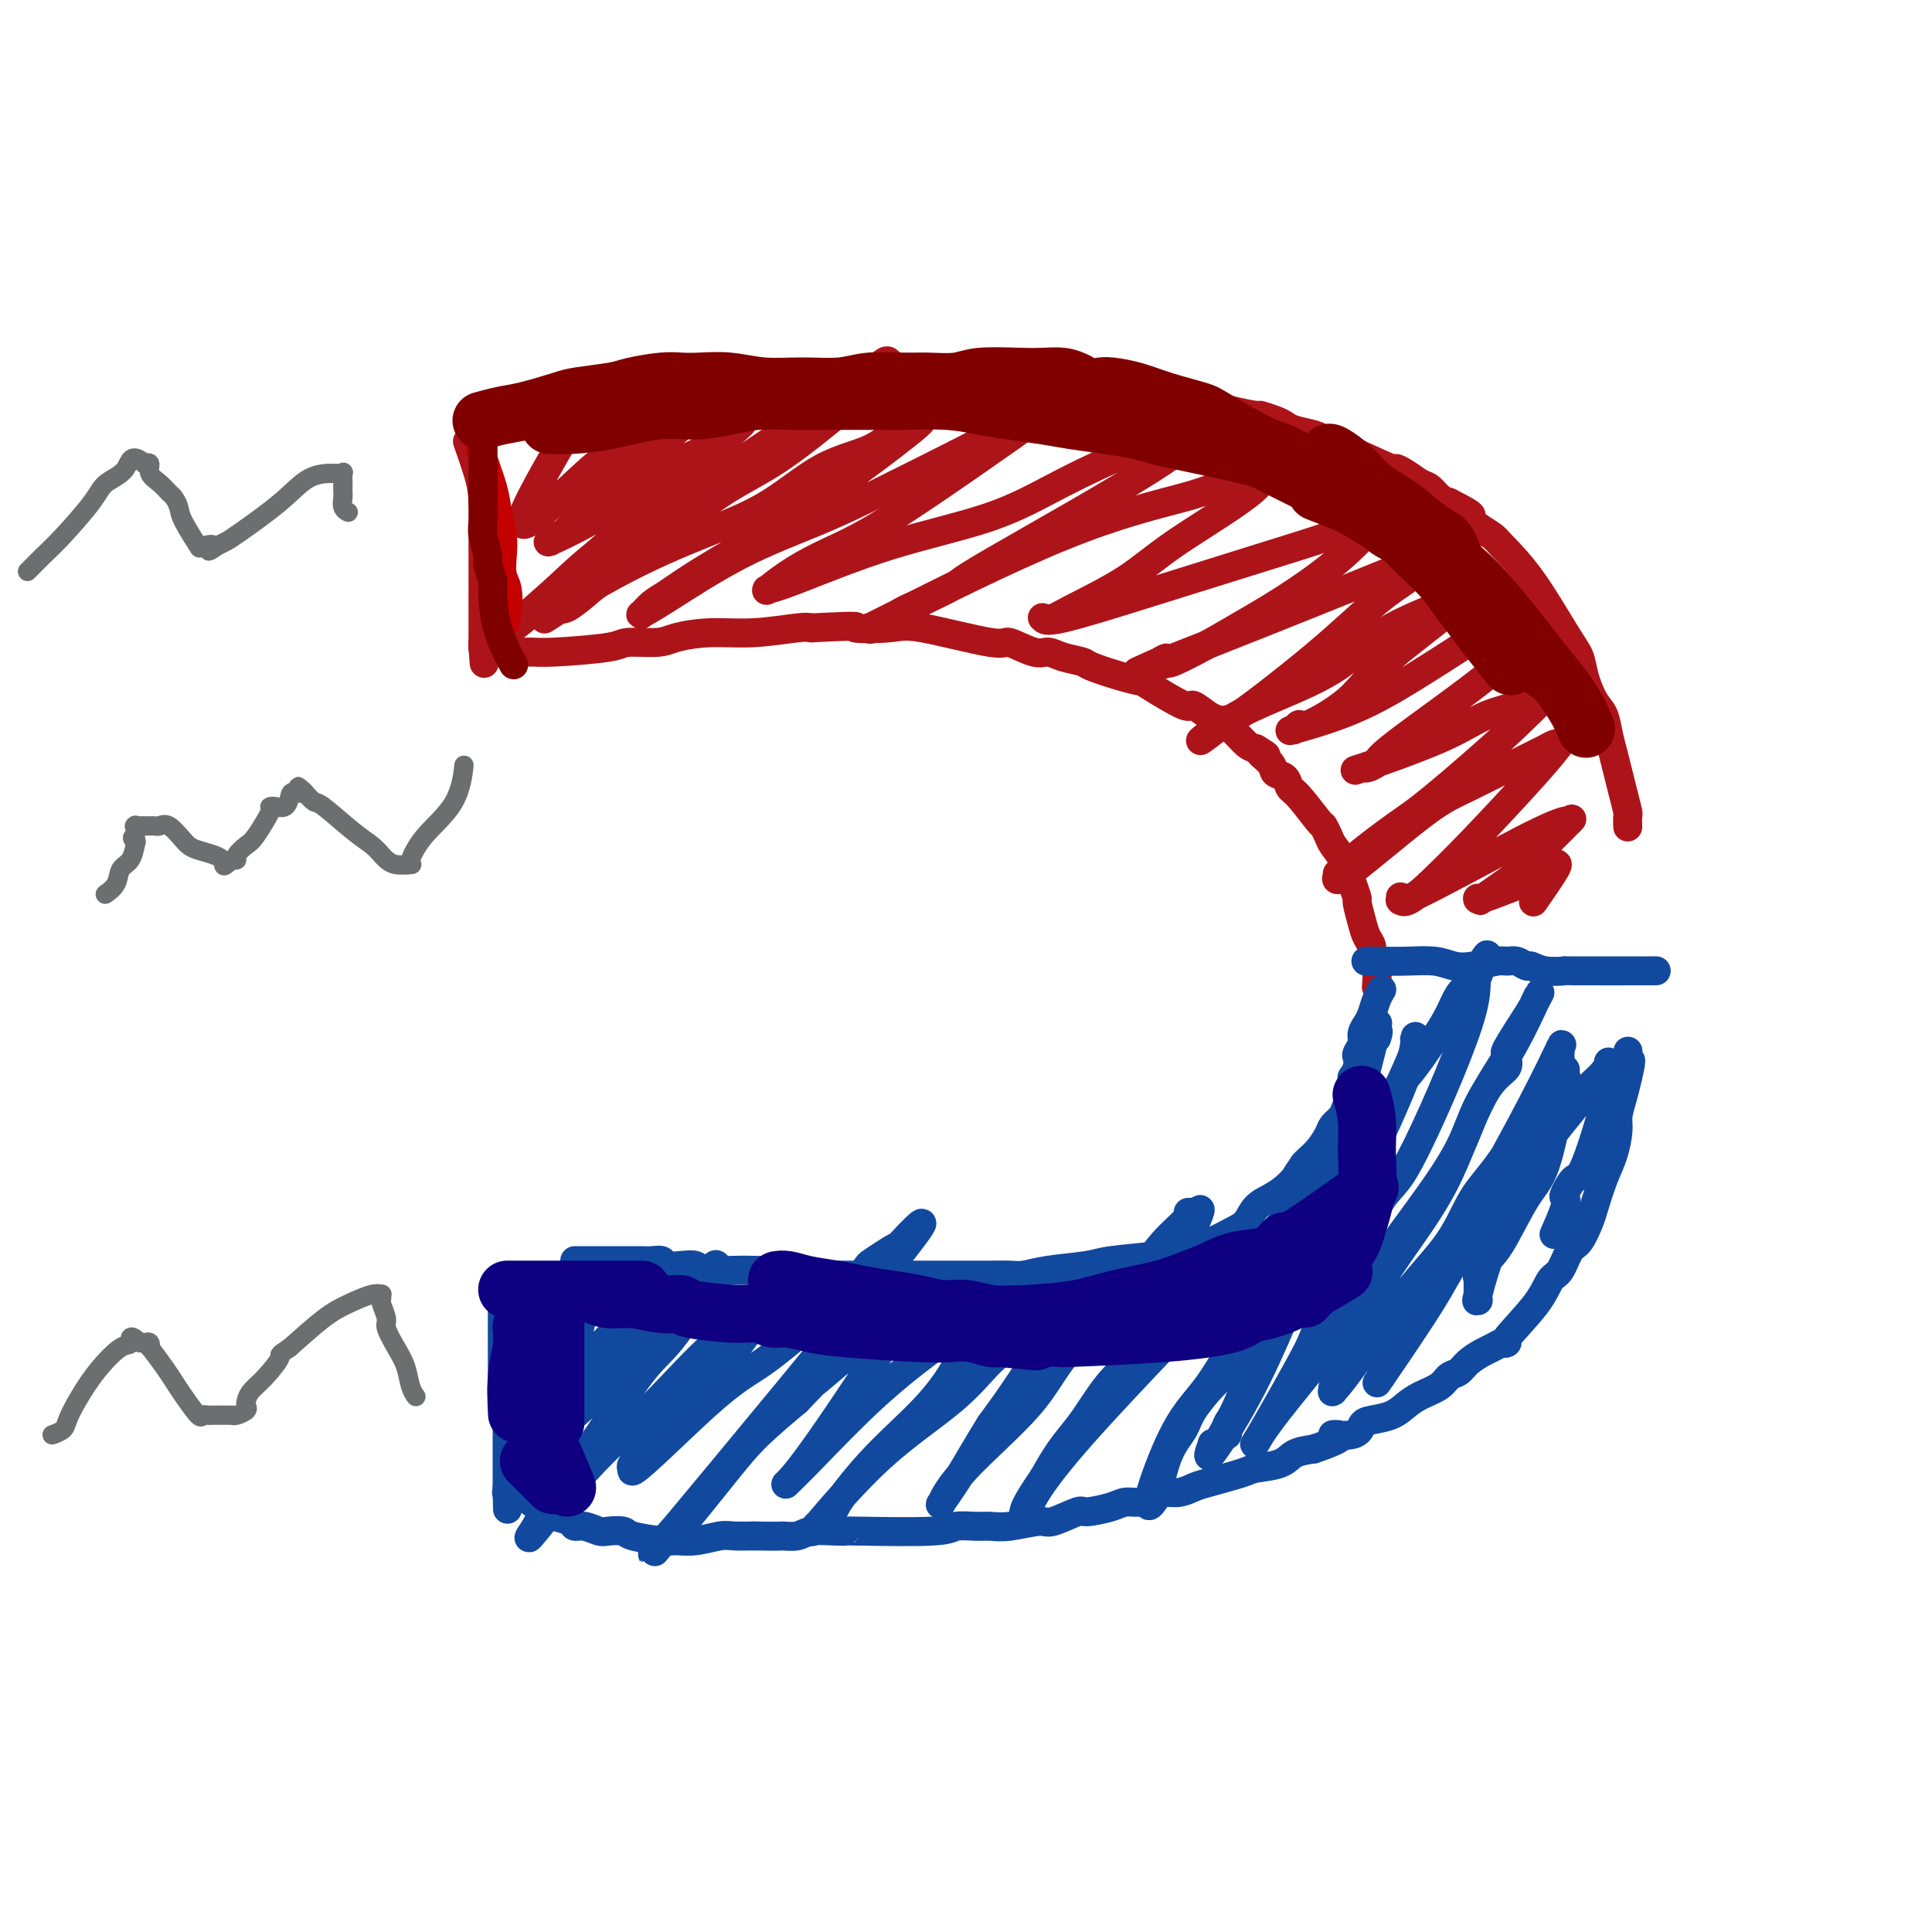 <svg viewBox='0 0 400 400' version='1.1' xmlns='http://www.w3.org/2000/svg' xmlns:xlink='http://www.w3.org/1999/xlink'><g fill='none' stroke='#AD1419' stroke-width='6' stroke-linecap='round' stroke-linejoin='round'><path d='M101,86c0.061,0.014 0.122,0.028 0,0c-0.122,-0.028 -0.427,-0.098 0,0c0.427,0.098 1.586,0.363 3,0c1.414,-0.363 3.084,-1.355 5,-2c1.916,-0.645 4.077,-0.944 6,-1c1.923,-0.056 3.608,0.130 5,0c1.392,-0.130 2.490,-0.574 4,-1c1.510,-0.426 3.430,-0.832 5,-1c1.570,-0.168 2.789,-0.098 4,0c1.211,0.098 2.415,0.223 4,0c1.585,-0.223 3.550,-0.796 5,-1c1.450,-0.204 2.385,-0.041 4,0c1.615,0.041 3.911,-0.042 6,0c2.089,0.042 3.970,0.208 5,0c1.030,-0.208 1.207,-0.792 3,-1c1.793,-0.208 5.200,-0.042 7,0c1.800,0.042 1.993,-0.041 4,0c2.007,0.041 5.828,0.207 8,0c2.172,-0.207 2.694,-0.788 4,-1c1.306,-0.212 3.397,-0.057 5,0c1.603,0.057 2.718,0.015 4,0c1.282,-0.015 2.730,-0.004 5,0c2.270,0.004 5.363,0.001 8,0c2.637,-0.001 4.819,-0.001 7,0'/><path d='M212,78c11.257,-0.375 4.399,-0.311 3,0c-1.399,0.311 2.660,0.871 5,1c2.340,0.129 2.960,-0.173 4,0c1.040,0.173 2.500,0.820 4,1c1.500,0.180 3.038,-0.106 4,0c0.962,0.106 1.346,0.606 4,1c2.654,0.394 7.577,0.684 10,1c2.423,0.316 2.345,0.658 3,1c0.655,0.342 2.041,0.683 3,1c0.959,0.317 1.489,0.610 3,1c1.511,0.390 4.002,0.878 5,1c0.998,0.122 0.501,-0.122 1,0c0.499,0.122 1.992,0.610 3,1c1.008,0.390 1.531,0.683 2,1c0.469,0.317 0.885,0.659 2,1c1.115,0.341 2.931,0.681 4,1c1.069,0.319 1.392,0.617 2,1c0.608,0.383 1.503,0.851 2,1c0.497,0.149 0.598,-0.020 3,1c2.402,1.020 7.105,3.228 9,4c1.895,0.772 0.983,0.108 1,0c0.017,-0.108 0.963,0.338 2,1c1.037,0.662 2.165,1.538 3,2c0.835,0.462 1.379,0.509 2,1c0.621,0.491 1.320,1.426 2,2c0.680,0.574 1.340,0.787 2,1'/><path d='M300,104c6.399,3.217 4.396,2.759 4,3c-0.396,0.241 0.814,1.180 2,2c1.186,0.820 2.349,1.521 3,2c0.651,0.479 0.789,0.738 2,2c1.211,1.262 3.493,3.528 6,7c2.507,3.472 5.239,8.150 7,11c1.761,2.850 2.552,3.872 3,5c0.448,1.128 0.554,2.363 1,4c0.446,1.637 1.233,3.676 2,5c0.767,1.324 1.515,1.931 2,3c0.485,1.069 0.708,2.598 1,4c0.292,1.402 0.653,2.675 1,4c0.347,1.325 0.682,2.702 1,4c0.318,1.298 0.621,2.516 1,4c0.379,1.484 0.833,3.233 1,4c0.167,0.767 0.045,0.553 0,1c-0.045,0.447 -0.013,1.556 0,2c0.013,0.444 0.006,0.222 0,0'/><path d='M97,92c-0.196,-0.556 -0.392,-1.112 0,0c0.392,1.112 1.373,3.893 2,6c0.627,2.107 0.900,3.540 1,6c0.100,2.460 0.027,5.946 0,8c-0.027,2.054 -0.007,2.677 0,3c0.007,0.323 0.002,0.346 0,1c-0.002,0.654 -0.001,1.938 0,3c0.001,1.062 0.000,1.903 0,3c-0.000,1.097 -0.000,2.449 0,4c0.000,1.551 0.000,3.302 0,4c-0.000,0.698 -0.000,0.342 0,1c0.000,0.658 0.000,2.331 0,3c-0.000,0.669 -0.000,0.335 0,0'/><path d='M100,134c0.470,6.514 0.145,1.799 0,0c-0.145,-1.799 -0.109,-0.681 1,0c1.109,0.681 3.290,0.925 5,1c1.710,0.075 2.947,-0.018 4,0c1.053,0.018 1.920,0.146 5,0c3.080,-0.146 8.372,-0.565 11,-1c2.628,-0.435 2.593,-0.886 4,-1c1.407,-0.114 4.257,0.109 6,0c1.743,-0.109 2.379,-0.551 4,-1c1.621,-0.449 4.228,-0.904 7,-1c2.772,-0.096 5.708,0.166 9,0c3.292,-0.166 6.941,-0.762 9,-1c2.059,-0.238 2.530,-0.119 3,0'/><path d='M168,130c12.189,-0.633 8.663,-0.214 9,0c0.337,0.214 4.537,0.223 7,0c2.463,-0.223 3.187,-0.677 7,0c3.813,0.677 10.714,2.486 14,3c3.286,0.514 2.958,-0.265 4,0c1.042,0.265 3.455,1.576 5,2c1.545,0.424 2.222,-0.037 3,0c0.778,0.037 1.655,0.574 3,1c1.345,0.426 3.156,0.741 4,1c0.844,0.259 0.721,0.463 2,1c1.279,0.537 3.962,1.406 6,2c2.038,0.594 3.432,0.912 4,1c0.568,0.088 0.311,-0.055 2,1c1.689,1.055 5.323,3.307 7,4c1.677,0.693 1.398,-0.172 2,0c0.602,0.172 2.087,1.380 3,2c0.913,0.620 1.255,0.651 2,1c0.745,0.349 1.893,1.017 3,2c1.107,0.983 2.173,2.281 3,3c0.827,0.719 1.413,0.860 2,1'/><path d='M260,155c3.826,2.301 1.392,1.054 1,1c-0.392,-0.054 1.258,1.084 2,2c0.742,0.916 0.577,1.609 1,2c0.423,0.391 1.433,0.481 2,1c0.567,0.519 0.691,1.465 1,2c0.309,0.535 0.803,0.657 2,2c1.197,1.343 3.097,3.908 4,5c0.903,1.092 0.809,0.711 1,1c0.191,0.289 0.668,1.248 1,2c0.332,0.752 0.519,1.298 1,2c0.481,0.702 1.256,1.560 2,3c0.744,1.440 1.456,3.464 2,5c0.544,1.536 0.920,2.585 1,3c0.080,0.415 -0.137,0.195 0,1c0.137,0.805 0.629,2.636 1,4c0.371,1.364 0.621,2.261 1,3c0.379,0.739 0.886,1.319 1,2c0.114,0.681 -0.166,1.465 0,2c0.166,0.535 0.776,0.823 1,2c0.224,1.177 0.060,3.243 0,4c-0.060,0.757 -0.016,0.204 0,0c0.016,-0.204 0.005,-0.058 0,0c-0.005,0.058 -0.002,0.029 0,0'/></g>
<g fill='none' stroke='#11499F' stroke-width='6' stroke-linecap='round' stroke-linejoin='round'><path d='M283,199c-0.016,0.000 -0.033,0.000 0,0c0.033,-0.000 0.115,-0.001 0,0c-0.115,0.001 -0.429,0.004 0,0c0.429,-0.004 1.600,-0.014 3,0c1.400,0.014 3.030,0.052 5,0c1.970,-0.052 4.281,-0.196 6,0c1.719,0.196 2.844,0.731 4,1c1.156,0.269 2.341,0.272 4,0c1.659,-0.272 3.791,-0.820 5,-1c1.209,-0.180 1.493,0.008 2,0c0.507,-0.008 1.235,-0.212 2,0c0.765,0.212 1.567,0.842 2,1c0.433,0.158 0.497,-0.154 1,0c0.503,0.154 1.444,0.773 3,1c1.556,0.227 3.726,0.061 4,0c0.274,-0.061 -1.349,-0.016 2,0c3.349,0.016 11.671,0.005 15,0c3.329,-0.005 1.664,-0.002 0,0'/><path d='M286,205c0.006,-0.011 0.013,-0.021 0,0c-0.013,0.021 -0.045,0.075 0,0c0.045,-0.075 0.166,-0.277 0,0c-0.166,0.277 -0.618,1.032 -1,2c-0.382,0.968 -0.695,2.147 -1,3c-0.305,0.853 -0.604,1.380 -1,2c-0.396,0.620 -0.890,1.335 -1,2c-0.110,0.665 0.163,1.282 0,2c-0.163,0.718 -0.762,1.536 -1,2c-0.238,0.464 -0.116,0.572 0,1c0.116,0.428 0.227,1.174 0,2c-0.227,0.826 -0.793,1.731 -1,2c-0.207,0.269 -0.054,-0.099 0,0c0.054,0.099 0.009,0.663 0,1c-0.009,0.337 0.019,0.447 0,1c-0.019,0.553 -0.084,1.551 0,2c0.084,0.449 0.318,0.350 0,1c-0.318,0.650 -1.188,2.047 -2,3c-0.812,0.953 -1.566,1.460 -2,2c-0.434,0.540 -0.549,1.114 -1,2c-0.451,0.886 -1.237,2.085 -2,3c-0.763,0.915 -1.504,1.547 -2,2c-0.496,0.453 -0.748,0.726 -1,1'/><path d='M270,241c-1.916,2.751 -1.706,2.628 -2,3c-0.294,0.372 -1.091,1.240 -2,2c-0.909,0.760 -1.928,1.413 -3,2c-1.072,0.587 -2.196,1.110 -3,2c-0.804,0.890 -1.289,2.148 -2,3c-0.711,0.852 -1.648,1.299 -3,2c-1.352,0.701 -3.120,1.655 -4,2c-0.880,0.345 -0.872,0.081 -1,0c-0.128,-0.081 -0.391,0.020 -1,0c-0.609,-0.020 -1.563,-0.160 -2,0c-0.437,0.160 -0.356,0.620 -1,1c-0.644,0.380 -2.012,0.679 -3,1c-0.988,0.321 -1.594,0.664 -4,1c-2.406,0.336 -6.611,0.664 -9,1c-2.389,0.336 -2.962,0.678 -5,1c-2.038,0.322 -5.541,0.622 -8,1c-2.459,0.378 -3.874,0.833 -5,1c-1.126,0.167 -1.965,0.045 -3,0c-1.035,-0.045 -2.267,-0.012 -4,0c-1.733,0.012 -3.965,0.003 -5,0c-1.035,-0.003 -0.871,-0.001 -2,0c-1.129,0.001 -3.552,0.000 -5,0c-1.448,-0.000 -1.922,-0.000 -3,0c-1.078,0.000 -2.758,0.000 -4,0c-1.242,-0.000 -2.044,-0.000 -3,0c-0.956,0.000 -2.065,0.000 -3,0c-0.935,-0.000 -1.696,-0.000 -3,0c-1.304,0.000 -3.152,0.000 -5,0'/><path d='M172,264c-10.923,0.603 -4.729,0.109 -3,0c1.729,-0.109 -1.006,0.167 -3,0c-1.994,-0.167 -3.245,-0.776 -4,-1c-0.755,-0.224 -1.013,-0.064 -2,0c-0.987,0.064 -2.704,0.031 -4,0c-1.296,-0.031 -2.172,-0.060 -4,0c-1.828,0.060 -4.607,0.208 -6,0c-1.393,-0.208 -1.398,-0.774 -2,-1c-0.602,-0.226 -1.801,-0.113 -3,0c-1.199,0.113 -2.399,0.226 -3,0c-0.601,-0.226 -0.605,-0.793 -1,-1c-0.395,-0.207 -1.181,-0.056 -2,0c-0.819,0.056 -1.669,0.015 -2,0c-0.331,-0.015 -0.141,-0.004 -1,0c-0.859,0.004 -2.765,0.001 -4,0c-1.235,-0.001 -1.799,-0.000 -3,0c-1.201,0.000 -3.040,0.000 -4,0c-0.960,-0.000 -1.041,-0.000 -1,0c0.041,0.000 0.203,0.000 0,0c-0.203,-0.000 -0.772,-0.000 -1,0c-0.228,0.000 -0.114,0.000 0,0'/><path d='M104,265c0.000,-0.257 0.000,-0.513 0,0c-0.000,0.513 -0.000,1.796 0,3c0.000,1.204 0.000,2.327 0,4c-0.000,1.673 -0.001,3.894 0,5c0.001,1.106 0.004,1.096 0,2c-0.004,0.904 -0.015,2.721 0,4c0.015,1.279 0.057,2.020 0,3c-0.057,0.980 -0.211,2.198 0,3c0.211,0.802 0.789,1.187 1,2c0.211,0.813 0.057,2.055 0,3c-0.057,0.945 -0.015,1.594 0,2c0.015,0.406 0.004,0.571 0,1c-0.004,0.429 -0.001,1.123 0,2c0.001,0.877 0.000,1.938 0,3c-0.000,1.062 -0.000,2.127 0,3c0.000,0.873 0.000,1.554 0,2c-0.000,0.446 -0.000,0.655 0,1c0.000,0.345 0.000,0.824 0,1c-0.000,0.176 -0.000,0.047 0,0c0.000,-0.047 0.000,-0.014 0,0c-0.000,0.014 -0.000,0.007 0,0'/><path d='M105,309c0.155,6.807 0.041,1.824 0,0c-0.041,-1.824 -0.011,-0.489 0,0c0.011,0.489 0.001,0.131 0,0c-0.001,-0.131 0.005,-0.037 0,0c-0.005,0.037 -0.021,0.016 0,0c0.021,-0.016 0.079,-0.026 0,0c-0.079,0.026 -0.293,0.087 0,0c0.293,-0.087 1.094,-0.322 2,0c0.906,0.322 1.916,1.201 3,2c1.084,0.799 2.243,1.520 3,2c0.757,0.480 1.113,0.721 2,1c0.887,0.279 2.305,0.597 3,1c0.695,0.403 0.666,0.892 1,1c0.334,0.108 1.030,-0.164 2,0c0.970,0.164 2.214,0.766 3,1c0.786,0.234 1.115,0.101 2,0c0.885,-0.101 2.325,-0.170 3,0c0.675,0.170 0.586,0.578 2,1c1.414,0.422 4.331,0.859 6,1c1.669,0.141 2.091,-0.015 3,0c0.909,0.015 2.306,0.200 4,0c1.694,-0.200 3.687,-0.785 5,-1c1.313,-0.215 1.947,-0.062 3,0c1.053,0.062 2.527,0.031 4,0'/><path d='M156,318c6.157,0.138 5.549,-0.015 6,0c0.451,0.015 1.960,0.200 3,0c1.040,-0.200 1.609,-0.785 3,-1c1.391,-0.215 3.602,-0.062 5,0c1.398,0.062 1.981,0.031 2,0c0.019,-0.031 -0.526,-0.061 3,0c3.526,0.061 11.122,0.214 15,0c3.878,-0.214 4.037,-0.794 5,-1c0.963,-0.206 2.730,-0.039 4,0c1.270,0.039 2.043,-0.050 3,0c0.957,0.050 2.098,0.238 4,0c1.902,-0.238 4.565,-0.904 6,-1c1.435,-0.096 1.644,0.377 3,0c1.356,-0.377 3.861,-1.603 5,-2c1.139,-0.397 0.914,0.034 2,0c1.086,-0.034 3.483,-0.535 5,-1c1.517,-0.465 2.152,-0.894 3,-1c0.848,-0.106 1.908,0.112 3,0c1.092,-0.112 2.217,-0.554 3,-1c0.783,-0.446 1.226,-0.897 2,-1c0.774,-0.103 1.881,0.141 3,0c1.119,-0.141 2.250,-0.667 3,-1c0.750,-0.333 1.120,-0.474 3,-1c1.880,-0.526 5.272,-1.436 7,-2c1.728,-0.564 1.793,-0.780 3,-1c1.207,-0.220 3.556,-0.444 5,-1c1.444,-0.556 1.984,-1.445 3,-2c1.016,-0.555 2.508,-0.778 4,-1'/><path d='M272,300c9.045,-3.029 4.657,-3.101 4,-3c-0.657,0.101 2.418,0.375 4,0c1.582,-0.375 1.671,-1.399 2,-2c0.329,-0.601 0.896,-0.780 2,-1c1.104,-0.220 2.743,-0.483 4,-1c1.257,-0.517 2.133,-1.290 3,-2c0.867,-0.710 1.726,-1.359 3,-2c1.274,-0.641 2.964,-1.275 4,-2c1.036,-0.725 1.418,-1.542 2,-2c0.582,-0.458 1.363,-0.557 2,-1c0.637,-0.443 1.128,-1.229 2,-2c0.872,-0.771 2.123,-1.525 3,-2c0.877,-0.475 1.379,-0.671 2,-1c0.621,-0.329 1.359,-0.792 2,-1c0.641,-0.208 1.183,-0.161 1,0c-0.183,0.161 -1.090,0.435 0,-1c1.090,-1.435 4.179,-4.581 6,-7c1.821,-2.419 2.376,-4.112 3,-5c0.624,-0.888 1.318,-0.973 2,-2c0.682,-1.027 1.351,-2.998 2,-4c0.649,-1.002 1.276,-1.036 2,-2c0.724,-0.964 1.543,-2.860 2,-4c0.457,-1.140 0.553,-1.525 1,-3c0.447,-1.475 1.247,-4.039 2,-6c0.753,-1.961 1.459,-3.318 2,-5c0.541,-1.682 0.918,-3.688 1,-5c0.082,-1.312 -0.132,-1.930 0,-3c0.132,-1.070 0.609,-2.591 1,-4c0.391,-1.409 0.695,-2.704 1,-4'/><path d='M337,223c1.238,-5.202 0.333,-3.208 0,-3c-0.333,0.208 -0.095,-1.369 0,-2c0.095,-0.631 0.048,-0.315 0,0'/><path d='M122,270c0.006,-0.012 0.012,-0.024 0,0c-0.012,0.024 -0.043,0.083 0,0c0.043,-0.083 0.159,-0.307 0,0c-0.159,0.307 -0.592,1.146 -1,2c-0.408,0.854 -0.789,1.724 -1,3c-0.211,1.276 -0.252,2.957 -1,4c-0.748,1.043 -2.204,1.449 -3,2c-0.796,0.551 -0.932,1.246 -1,2c-0.068,0.754 -0.069,1.567 0,2c0.069,0.433 0.209,0.486 0,1c-0.209,0.514 -0.767,1.489 -1,2c-0.233,0.511 -0.139,0.557 0,1c0.139,0.443 0.325,1.282 0,2c-0.325,0.718 -1.159,1.316 -2,2c-0.841,0.684 -1.688,1.453 -2,2c-0.312,0.547 -0.089,0.870 0,1c0.089,0.130 0.045,0.065 0,0'/><path d='M110,296c-1.807,3.956 -0.324,0.844 0,0c0.324,-0.844 -0.510,0.578 0,0c0.510,-0.578 2.366,-3.155 4,-5c1.634,-1.845 3.047,-2.957 4,-4c0.953,-1.043 1.446,-2.017 2,-3c0.554,-0.983 1.168,-1.977 3,-4c1.832,-2.023 4.882,-5.076 7,-7c2.118,-1.924 3.305,-2.718 4,-3c0.695,-0.282 0.898,-0.052 1,0c0.102,0.052 0.103,-0.075 0,0c-0.103,0.075 -0.309,0.350 0,0c0.309,-0.350 1.135,-1.327 0,1c-1.135,2.327 -4.231,7.958 -7,12c-2.769,4.042 -5.212,6.495 -8,9c-2.788,2.505 -5.923,5.063 -7,6c-1.077,0.937 -0.098,0.252 0,0c0.098,-0.252 -0.686,-0.072 -1,0c-0.314,0.072 -0.157,0.036 0,0'/><path d='M112,298c-2.406,2.235 -0.419,0.324 0,0c0.419,-0.324 -0.728,0.939 1,-1c1.728,-1.939 6.333,-7.082 9,-10c2.667,-2.918 3.398,-3.612 5,-5c1.602,-1.388 4.076,-3.470 5,-4c0.924,-0.530 0.299,0.491 3,-2c2.701,-2.491 8.727,-8.493 11,-11c2.273,-2.507 0.792,-1.520 1,-2c0.208,-0.480 2.106,-2.428 1,0c-1.106,2.428 -5.215,9.232 -8,13c-2.785,3.768 -4.247,4.498 -7,8c-2.753,3.502 -6.797,9.774 -9,13c-2.203,3.226 -2.566,3.404 -3,4c-0.434,0.596 -0.939,1.610 -2,3c-1.061,1.390 -2.676,3.157 -4,5c-1.324,1.843 -2.355,3.762 -3,5c-0.645,1.238 -0.905,1.796 -1,2c-0.095,0.204 -0.026,0.055 0,0c0.026,-0.055 0.007,-0.016 0,0c-0.007,0.016 -0.004,0.008 0,0'/><path d='M111,316c-4.598,6.848 2.409,-2.533 8,-9c5.591,-6.467 9.768,-10.019 13,-13c3.232,-2.981 5.521,-5.392 8,-8c2.479,-2.608 5.148,-5.415 7,-7c1.852,-1.585 2.885,-1.948 4,-3c1.115,-1.052 2.311,-2.791 3,-3c0.689,-0.209 0.871,1.114 2,0c1.129,-1.114 3.206,-4.665 4,-6c0.794,-1.335 0.307,-0.453 0,0c-0.307,0.453 -0.433,0.476 0,0c0.433,-0.476 1.425,-1.452 0,1c-1.425,2.452 -5.268,8.331 -9,13c-3.732,4.669 -7.354,8.127 -10,11c-2.646,2.873 -4.317,5.162 -6,7c-1.683,1.838 -3.379,3.224 -4,4c-0.621,0.776 -0.166,0.940 0,1c0.166,0.060 0.045,0.016 0,0c-0.045,-0.016 -0.013,-0.005 0,0c0.013,0.005 0.006,0.002 0,0'/><path d='M131,304c-1.675,3.211 8.638,-7.263 15,-13c6.362,-5.737 8.774,-6.738 12,-9c3.226,-2.262 7.265,-5.784 10,-8c2.735,-2.216 4.167,-3.127 6,-5c1.833,-1.873 4.069,-4.709 5,-6c0.931,-1.291 0.559,-1.038 2,-2c1.441,-0.962 4.695,-3.140 5,-3c0.305,0.140 -2.340,2.598 0,0c2.340,-2.598 9.664,-10.251 0,2c-9.664,12.251 -36.318,44.408 -46,56c-9.682,11.592 -2.393,2.620 0,0c2.393,-2.620 -0.111,1.112 1,0c1.111,-1.112 5.838,-7.069 9,-11c3.162,-3.931 4.761,-5.838 7,-8c2.239,-2.162 5.120,-4.581 8,-7'/><path d='M165,290c4.462,-4.657 3.117,-3.300 4,-4c0.883,-0.700 3.996,-3.457 6,-5c2.004,-1.543 2.901,-1.873 4,-3c1.099,-1.127 2.400,-3.052 3,-4c0.600,-0.948 0.500,-0.919 1,-1c0.500,-0.081 1.601,-0.273 2,0c0.399,0.273 0.096,1.012 1,0c0.904,-1.012 3.013,-3.774 0,1c-3.013,4.774 -11.150,17.086 -16,24c-4.850,6.914 -6.415,8.432 -7,9c-0.585,0.568 -0.192,0.186 0,0c0.192,-0.186 0.183,-0.176 0,0c-0.183,0.176 -0.539,0.517 0,0c0.539,-0.517 1.975,-1.894 5,-5c3.025,-3.106 7.641,-7.943 12,-12c4.359,-4.057 8.461,-7.336 12,-10c3.539,-2.664 6.516,-4.714 8,-6c1.484,-1.286 1.477,-1.808 2,-2c0.523,-0.192 1.578,-0.055 2,0c0.422,0.055 0.211,0.027 0,0'/><path d='M204,272c6.707,-5.839 2.975,-2.935 0,1c-2.975,3.935 -5.192,8.902 -8,13c-2.808,4.098 -6.208,7.329 -9,10c-2.792,2.671 -4.977,4.783 -7,7c-2.023,2.217 -3.884,4.538 -5,6c-1.116,1.462 -1.485,2.063 -2,3c-0.515,0.937 -1.174,2.208 -2,3c-0.826,0.792 -1.819,1.103 -2,1c-0.181,-0.103 0.449,-0.621 0,0c-0.449,0.621 -1.978,2.382 0,0c1.978,-2.382 7.464,-8.907 13,-14c5.536,-5.093 11.121,-8.754 15,-12c3.879,-3.246 6.051,-6.078 8,-8c1.949,-1.922 3.674,-2.936 5,-4c1.326,-1.064 2.254,-2.180 3,-3c0.746,-0.820 1.311,-1.344 2,-2c0.689,-0.656 1.504,-1.444 2,-2c0.496,-0.556 0.674,-0.880 1,-1c0.326,-0.120 0.799,-0.037 1,0c0.201,0.037 0.131,0.029 0,0c-0.131,-0.029 -0.324,-0.080 0,0c0.324,0.080 1.164,0.291 0,3c-1.164,2.709 -4.333,7.917 -7,12c-2.667,4.083 -4.834,7.042 -7,10'/><path d='M205,295c-3.282,5.304 -4.487,7.564 -6,10c-1.513,2.436 -3.336,5.049 -4,6c-0.664,0.951 -0.171,0.239 0,0c0.171,-0.239 0.019,-0.006 0,0c-0.019,0.006 0.095,-0.216 0,0c-0.095,0.216 -0.399,0.868 0,0c0.399,-0.868 1.503,-3.256 5,-7c3.497,-3.744 9.389,-8.843 13,-13c3.611,-4.157 4.941,-7.373 8,-11c3.059,-3.627 7.849,-7.665 11,-11c3.151,-3.335 4.665,-5.965 6,-8c1.335,-2.035 2.491,-3.474 4,-5c1.509,-1.526 3.370,-3.139 4,-4c0.630,-0.861 0.030,-0.970 0,-1c-0.030,-0.030 0.510,0.019 1,0c0.490,-0.019 0.930,-0.106 1,0c0.070,0.106 -0.230,0.405 0,0c0.230,-0.405 0.991,-1.515 0,1c-0.991,2.515 -3.735,8.654 -6,14c-2.265,5.346 -4.052,9.899 -6,13c-1.948,3.101 -4.058,4.751 -6,7c-1.942,2.249 -3.716,5.098 -5,7c-1.284,1.902 -2.076,2.858 -3,4c-0.924,1.142 -1.978,2.469 -3,4c-1.022,1.531 -2.011,3.265 -3,5'/><path d='M216,306c-3.993,5.770 -3.974,6.696 -4,7c-0.026,0.304 -0.096,-0.014 0,0c0.096,0.014 0.359,0.360 1,-1c0.641,-1.360 1.660,-4.425 11,-15c9.340,-10.575 27.002,-28.659 35,-37c7.998,-8.341 6.332,-6.940 7,-8c0.668,-1.060 3.671,-4.581 5,-6c1.329,-1.419 0.983,-0.734 1,-1c0.017,-0.266 0.397,-1.481 0,0c-0.397,1.481 -1.572,5.659 -5,13c-3.428,7.341 -9.110,17.846 -12,23c-2.890,5.154 -2.988,4.958 -4,6c-1.012,1.042 -2.936,3.323 -4,5c-1.064,1.677 -1.266,2.750 -2,4c-0.734,1.250 -2.001,2.675 -3,5c-0.999,2.325 -1.731,5.549 -2,7c-0.269,1.451 -0.077,1.129 0,1c0.077,-0.129 0.038,-0.064 0,0'/><path d='M240,309c-4.717,8.027 -1.008,-3.406 2,-10c3.008,-6.594 5.316,-8.348 8,-12c2.684,-3.652 5.743,-9.201 8,-14c2.257,-4.799 3.711,-8.849 6,-13c2.289,-4.151 5.411,-8.403 7,-11c1.589,-2.597 1.643,-3.537 4,-10c2.357,-6.463 7.017,-18.448 9,-23c1.983,-4.552 1.291,-1.672 1,-1c-0.291,0.672 -0.180,-0.865 0,-2c0.180,-1.135 0.431,-1.868 0,0c-0.431,1.868 -1.542,6.336 -3,12c-1.458,5.664 -3.264,12.524 -5,18c-1.736,5.476 -3.404,9.567 -5,13c-1.596,3.433 -3.121,6.209 -5,10c-1.879,3.791 -4.111,8.599 -5,11c-0.889,2.401 -0.434,2.396 -2,6c-1.566,3.604 -5.152,10.816 -7,14c-1.848,3.184 -1.956,2.338 -2,2c-0.044,-0.338 -0.022,-0.169 0,0'/><path d='M251,299c-2.511,6.048 1.712,-0.333 5,-6c3.288,-5.667 5.640,-10.622 8,-16c2.360,-5.378 4.728,-11.179 7,-15c2.272,-3.821 4.447,-5.661 6,-9c1.553,-3.339 2.483,-8.176 4,-12c1.517,-3.824 3.622,-6.636 6,-11c2.378,-4.364 5.029,-10.279 6,-13c0.971,-2.721 0.263,-2.248 0,-2c-0.263,0.248 -0.082,0.272 0,0c0.082,-0.272 0.066,-0.838 0,0c-0.066,0.838 -0.181,3.081 -2,8c-1.819,4.919 -5.342,12.513 -8,18c-2.658,5.487 -4.449,8.867 -7,13c-2.551,4.133 -5.860,9.019 -8,13c-2.140,3.981 -3.110,7.057 -4,9c-0.890,1.943 -1.701,2.754 -2,3c-0.299,0.246 -0.085,-0.073 0,0c0.085,0.073 0.043,0.536 0,1'/><path d='M262,280c-5.151,10.464 -2.529,5.123 -2,4c0.529,-1.123 -1.034,1.971 -2,4c-0.966,2.029 -1.335,2.995 -2,4c-0.665,1.005 -1.626,2.051 -2,3c-0.374,0.949 -0.159,1.800 0,2c0.159,0.200 0.263,-0.253 0,0c-0.263,0.253 -0.894,1.212 0,-1c0.894,-2.212 3.312,-7.594 5,-12c1.688,-4.406 2.647,-7.835 4,-11c1.353,-3.165 3.099,-6.065 6,-11c2.901,-4.935 6.956,-11.906 9,-16c2.044,-4.094 2.077,-5.312 3,-7c0.923,-1.688 2.737,-3.847 4,-6c1.263,-2.153 1.977,-4.299 3,-6c1.023,-1.701 2.357,-2.955 4,-5c1.643,-2.045 3.597,-4.880 5,-7c1.403,-2.120 2.257,-3.524 3,-5c0.743,-1.476 1.376,-3.022 2,-4c0.624,-0.978 1.239,-1.386 2,-2c0.761,-0.614 1.666,-1.435 2,-2c0.334,-0.565 0.095,-0.876 0,-1c-0.095,-0.124 -0.048,-0.062 0,0'/><path d='M306,201c3.812,-6.110 0.842,-2.386 0,0c-0.842,2.386 0.445,3.434 -2,11c-2.445,7.566 -8.621,21.652 -12,28c-3.379,6.348 -3.959,4.959 -7,10c-3.041,5.041 -8.542,16.512 -11,22c-2.458,5.488 -1.872,4.991 -4,9c-2.128,4.009 -6.972,12.523 -9,16c-2.028,3.477 -1.242,1.918 0,0c1.242,-1.918 2.940,-4.194 6,-8c3.060,-3.806 7.483,-9.141 10,-13c2.517,-3.859 3.127,-6.241 7,-12c3.873,-5.759 11.009,-14.894 15,-21c3.991,-6.106 4.836,-9.181 6,-12c1.164,-2.819 2.648,-5.380 4,-7c1.352,-1.620 2.572,-2.299 3,-3c0.428,-0.701 0.063,-1.425 0,-2c-0.063,-0.575 0.175,-1.001 0,-1c-0.175,0.001 -0.764,0.429 0,-1c0.764,-1.429 2.882,-4.714 5,-8'/><path d='M317,209c3.007,-5.704 1.525,-2.963 1,-2c-0.525,0.963 -0.091,0.149 0,0c0.091,-0.149 -0.159,0.365 0,0c0.159,-0.365 0.726,-1.611 0,0c-0.726,1.611 -2.746,6.078 -5,10c-2.254,3.922 -4.740,7.299 -7,12c-2.260,4.701 -4.292,10.726 -7,16c-2.708,5.274 -6.091,9.798 -9,14c-2.909,4.202 -5.343,8.081 -7,11c-1.657,2.919 -2.535,4.877 -3,6c-0.465,1.123 -0.516,1.411 -1,3c-0.484,1.589 -1.399,4.480 -2,6c-0.601,1.520 -0.887,1.669 -1,2c-0.113,0.331 -0.053,0.844 0,1c0.053,0.156 0.099,-0.043 0,0c-0.099,0.043 -0.345,0.330 0,0c0.345,-0.330 1.280,-1.275 4,-5c2.720,-3.725 7.225,-10.230 11,-15c3.775,-4.770 6.819,-7.806 9,-11c2.181,-3.194 3.499,-6.547 5,-9c1.501,-2.453 3.187,-4.005 6,-8c2.813,-3.995 6.754,-10.434 9,-14c2.246,-3.566 2.797,-4.260 3,-5c0.203,-0.740 0.058,-1.526 0,-2c-0.058,-0.474 -0.029,-0.635 0,-1c0.029,-0.365 0.056,-0.932 0,-1c-0.056,-0.068 -0.197,0.364 0,0c0.197,-0.364 0.731,-1.522 0,0c-0.731,1.522 -2.726,5.726 -6,12c-3.274,6.274 -7.826,14.620 -11,20c-3.174,5.380 -4.970,7.795 -7,11c-2.030,3.205 -4.294,7.202 -6,10c-1.706,2.798 -2.853,4.399 -4,6'/><path d='M289,276c-5.652,9.539 -2.782,4.388 -2,3c0.782,-1.388 -0.523,0.988 -1,2c-0.477,1.012 -0.125,0.660 0,1c0.125,0.340 0.025,1.372 0,2c-0.025,0.628 0.027,0.851 0,1c-0.027,0.149 -0.132,0.222 0,0c0.132,-0.222 0.502,-0.740 0,0c-0.502,0.740 -1.875,2.737 0,0c1.875,-2.737 6.998,-10.208 10,-15c3.002,-4.792 3.884,-6.903 6,-10c2.116,-3.097 5.467,-7.179 9,-13c3.533,-5.821 7.248,-13.380 9,-17c1.752,-3.620 1.542,-3.300 2,-4c0.458,-0.700 1.584,-2.420 2,-3c0.416,-0.580 0.122,-0.022 0,0c-0.122,0.022 -0.071,-0.494 0,-1c0.071,-0.506 0.163,-1.002 0,0c-0.163,1.002 -0.582,3.501 -1,6'/><path d='M323,228c-0.662,3.426 -1.817,9.490 -3,13c-1.183,3.510 -2.394,4.467 -4,7c-1.606,2.533 -3.607,6.642 -5,9c-1.393,2.358 -2.176,2.966 -3,4c-0.824,1.034 -1.687,2.493 -2,3c-0.313,0.507 -0.074,0.062 0,1c0.074,0.938 -0.016,3.260 0,4c0.016,0.740 0.138,-0.103 0,0c-0.138,0.103 -0.538,1.152 0,-1c0.538,-2.152 2.012,-7.506 4,-12c1.988,-4.494 4.490,-8.128 6,-11c1.510,-2.872 2.026,-4.984 4,-8c1.974,-3.016 5.405,-6.938 7,-9c1.595,-2.062 1.356,-2.265 2,-3c0.644,-0.735 2.173,-2.000 3,-3c0.827,-1.000 0.954,-1.733 1,-2c0.046,-0.267 0.012,-0.069 0,0c-0.012,0.069 -0.003,0.008 0,0c0.003,-0.008 0.001,0.036 0,0c-0.001,-0.036 -0.000,-0.153 0,0c0.000,0.153 0.000,0.577 0,1'/><path d='M333,221c1.255,1.344 -2.107,12.702 -4,18c-1.893,5.298 -2.319,4.534 -3,5c-0.681,0.466 -1.619,2.161 -2,3c-0.381,0.839 -0.205,0.823 0,1c0.205,0.177 0.440,0.548 0,2c-0.440,1.452 -1.554,3.986 -2,5c-0.446,1.014 -0.223,0.507 0,0'/></g>
<g fill='none' stroke='#AD1419' stroke-width='6' stroke-linecap='round' stroke-linejoin='round'><path d='M119,87c-5.470,9.367 -10.940,18.733 -11,21c-0.060,2.267 5.289,-2.566 9,-6c3.711,-3.434 5.783,-5.470 8,-7c2.217,-1.530 4.580,-2.554 7,-4c2.420,-1.446 4.896,-3.316 6,-4c1.104,-0.684 0.836,-0.184 1,0c0.164,0.184 0.761,0.053 1,0c0.239,-0.053 0.119,-0.026 0,0'/><path d='M140,87c5.068,-2.793 1.737,0.725 -2,4c-3.737,3.275 -7.881,6.307 -11,9c-3.119,2.693 -5.213,5.047 -7,7c-1.787,1.953 -3.269,3.506 -4,4c-0.731,0.494 -0.713,-0.072 -1,0c-0.287,0.072 -0.878,0.782 -1,1c-0.122,0.218 0.227,-0.056 0,0c-0.227,0.056 -1.029,0.442 0,0c1.029,-0.442 3.889,-1.714 8,-4c4.111,-2.286 9.475,-5.588 13,-8c3.525,-2.412 5.213,-3.935 7,-5c1.787,-1.065 3.673,-1.671 7,-4c3.327,-2.329 8.093,-6.380 1,0c-7.093,6.380 -26.047,23.190 -45,40'/><path d='M105,131c-7.009,6.332 -2.532,2.161 0,0c2.532,-2.161 3.121,-2.313 6,-5c2.879,-2.687 8.050,-7.908 12,-11c3.950,-3.092 6.680,-4.054 16,-10c9.320,-5.946 25.229,-16.877 33,-22c7.771,-5.123 7.402,-4.439 8,-5c0.598,-0.561 2.161,-2.367 3,-3c0.839,-0.633 0.952,-0.092 1,0c0.048,0.092 0.029,-0.264 0,0c-0.029,0.264 -0.069,1.149 -3,4c-2.931,2.851 -8.751,7.667 -13,11c-4.249,3.333 -6.925,5.184 -10,7c-3.075,1.816 -6.549,3.596 -10,6c-3.451,2.404 -6.879,5.433 -9,7c-2.121,1.567 -2.936,1.674 -5,3c-2.064,1.326 -5.376,3.872 -8,6c-2.624,2.128 -4.559,3.838 -6,5c-1.441,1.162 -2.388,1.774 -3,2c-0.612,0.226 -0.889,0.064 -1,0c-0.111,-0.064 -0.055,-0.032 0,0'/><path d='M116,126c-7.681,5.188 -0.884,0.156 6,-4c6.884,-4.156 13.855,-7.438 20,-10c6.145,-2.562 11.462,-4.403 16,-7c4.538,-2.597 8.295,-5.949 12,-8c3.705,-2.051 7.357,-2.803 10,-4c2.643,-1.197 4.278,-2.841 6,-4c1.722,-1.159 3.531,-1.834 4,-2c0.469,-0.166 -0.404,0.176 0,0c0.404,-0.176 2.083,-0.869 0,1c-2.083,1.869 -7.930,6.300 -13,10c-5.070,3.700 -9.364,6.667 -13,9c-3.636,2.333 -6.613,4.030 -10,6c-3.387,1.970 -7.183,4.214 -10,6c-2.817,1.786 -4.657,3.116 -6,4c-1.343,0.884 -2.191,1.323 -3,2c-0.809,0.677 -1.579,1.593 -2,2c-0.421,0.407 -0.494,0.307 0,0c0.494,-0.307 1.555,-0.820 5,-3c3.445,-2.180 9.274,-6.028 15,-9c5.726,-2.972 11.349,-5.069 16,-7c4.651,-1.931 8.329,-3.694 13,-6c4.671,-2.306 10.336,-5.153 16,-8'/><path d='M198,94c13.341,-6.831 14.192,-7.408 15,-8c0.808,-0.592 1.571,-1.200 3,-2c1.429,-0.800 3.524,-1.793 4,-2c0.476,-0.207 -0.666,0.373 0,0c0.666,-0.373 3.139,-1.700 1,0c-2.139,1.700 -8.889,6.425 -14,10c-5.111,3.575 -8.582,5.999 -13,9c-4.418,3.001 -9.783,6.580 -14,9c-4.217,2.420 -7.287,3.682 -10,5c-2.713,1.318 -5.069,2.693 -7,4c-1.931,1.307 -3.437,2.545 -4,3c-0.563,0.455 -0.182,0.128 0,0c0.182,-0.128 0.164,-0.058 0,0c-0.164,0.058 -0.475,0.104 0,0c0.475,-0.104 1.734,-0.360 6,-2c4.266,-1.640 11.538,-4.666 19,-7c7.462,-2.334 15.113,-3.976 21,-6c5.887,-2.024 10.008,-4.430 15,-7c4.992,-2.570 10.855,-5.306 15,-7c4.145,-1.694 6.573,-2.347 9,-3'/><path d='M244,90c13.544,-5.175 4.903,-2.111 2,-1c-2.903,1.111 -0.069,0.271 1,0c1.069,-0.271 0.375,0.029 0,0c-0.375,-0.029 -0.429,-0.386 0,0c0.429,0.386 1.342,1.516 -7,7c-8.342,5.484 -25.938,15.323 -34,20c-8.062,4.677 -6.591,4.192 -8,5c-1.409,0.808 -5.698,2.910 -8,4c-2.302,1.090 -2.615,1.167 -4,2c-1.385,0.833 -3.841,2.422 -5,3c-1.159,0.578 -1.022,0.144 -1,0c0.022,-0.144 -0.072,0.002 0,0c0.072,-0.002 0.311,-0.152 0,0c-0.311,0.152 -1.172,0.605 6,-3c7.172,-3.605 22.376,-11.267 34,-16c11.624,-4.733 19.668,-6.536 25,-8c5.332,-1.464 7.951,-2.588 10,-4c2.049,-1.412 3.529,-3.110 5,-4c1.471,-0.890 2.935,-0.970 4,-1c1.065,-0.030 1.733,-0.008 2,0c0.267,0.008 0.134,0.004 0,0'/><path d='M266,94c13.290,-5.844 4.014,-2.453 0,0c-4.014,2.453 -2.766,3.967 -6,7c-3.234,3.033 -10.951,7.583 -16,11c-5.049,3.417 -7.430,5.699 -11,8c-3.570,2.301 -8.328,4.621 -11,6c-2.672,1.379 -3.256,1.819 -4,2c-0.744,0.181 -1.647,0.105 -2,0c-0.353,-0.105 -0.155,-0.238 0,0c0.155,0.238 0.269,0.846 4,0c3.731,-0.846 11.080,-3.147 17,-5c5.920,-1.853 10.412,-3.257 16,-5c5.588,-1.743 12.270,-3.826 16,-5c3.730,-1.174 4.506,-1.439 6,-2c1.494,-0.561 3.705,-1.418 5,-2c1.295,-0.582 1.672,-0.890 2,-1c0.328,-0.110 0.606,-0.024 1,0c0.394,0.024 0.903,-0.015 1,0c0.097,0.015 -0.219,0.082 0,0c0.219,-0.082 0.974,-0.315 0,1c-0.974,1.315 -3.676,4.178 -7,7c-3.324,2.822 -7.269,5.604 -11,8c-3.731,2.396 -7.247,4.405 -10,6c-2.753,1.595 -4.741,2.776 -7,4c-2.259,1.224 -4.788,2.493 -6,3c-1.212,0.507 -1.106,0.254 -1,0'/><path d='M242,137c-4.359,2.094 -3.256,0.829 -2,0c1.256,-0.829 2.664,-1.221 0,0c-2.664,1.221 -9.398,4.055 1,0c10.398,-4.055 37.930,-15.001 50,-20c12.070,-4.999 8.677,-4.053 8,-4c-0.677,0.053 1.360,-0.788 2,-1c0.640,-0.212 -0.118,0.206 0,0c0.118,-0.206 1.114,-1.034 0,0c-1.114,1.034 -4.336,3.930 -7,6c-2.664,2.070 -4.770,3.312 -7,5c-2.230,1.688 -4.582,3.821 -7,6c-2.418,2.179 -4.900,4.406 -8,7c-3.100,2.594 -6.817,5.557 -10,8c-3.183,2.443 -5.834,4.367 -7,5c-1.166,0.633 -0.849,-0.026 -1,0c-0.151,0.026 -0.772,0.738 -1,1c-0.228,0.262 -0.065,0.075 0,0c0.065,-0.075 0.033,-0.037 0,0'/><path d='M253,150c-7.681,6.018 -3.883,2.564 0,0c3.883,-2.564 7.852,-4.238 12,-6c4.148,-1.762 8.475,-3.611 12,-6c3.525,-2.389 6.247,-5.318 11,-8c4.753,-2.682 11.536,-5.118 14,-6c2.464,-0.882 0.610,-0.212 0,0c-0.610,0.212 0.025,-0.035 0,0c-0.025,0.035 -0.711,0.350 0,0c0.711,-0.350 2.818,-1.367 0,1c-2.818,2.367 -10.563,8.116 -15,12c-4.437,3.884 -5.568,5.902 -8,8c-2.432,2.098 -6.166,4.274 -8,5c-1.834,0.726 -1.769,0.001 -2,0c-0.231,-0.001 -0.760,0.722 -1,1c-0.240,0.278 -0.193,0.110 0,0c0.193,-0.110 0.532,-0.162 0,0c-0.532,0.162 -1.937,0.538 0,0c1.937,-0.538 7.214,-1.991 12,-4c4.786,-2.009 9.082,-4.574 13,-7c3.918,-2.426 7.459,-4.713 11,-7'/><path d='M304,133c7.240,-3.569 7.338,-3.491 9,-4c1.662,-0.509 4.886,-1.605 6,-2c1.114,-0.395 0.119,-0.089 0,0c-0.119,0.089 0.639,-0.040 1,0c0.361,0.040 0.324,0.250 -1,2c-1.324,1.750 -3.934,5.042 -10,10c-6.066,4.958 -15.587,11.582 -20,15c-4.413,3.418 -3.719,3.630 -4,4c-0.281,0.370 -1.539,0.899 -2,1c-0.461,0.101 -0.125,-0.226 -1,0c-0.875,0.226 -2.961,1.006 0,0c2.961,-1.006 10.969,-3.796 16,-6c5.031,-2.204 7.085,-3.820 10,-5c2.915,-1.180 6.690,-1.924 9,-3c2.310,-1.076 3.155,-2.484 4,-3c0.845,-0.516 1.689,-0.139 2,0c0.311,0.139 0.089,0.040 0,0c-0.089,-0.040 -0.044,-0.020 0,0'/><path d='M323,142c6.714,-2.967 2.999,-1.884 0,0c-2.999,1.884 -5.281,4.570 -10,9c-4.719,4.430 -11.875,10.603 -16,14c-4.125,3.397 -5.219,4.018 -8,6c-2.781,1.982 -7.248,5.327 -9,7c-1.752,1.673 -0.788,1.676 -1,2c-0.212,0.324 -1.601,0.971 -2,1c-0.399,0.029 0.190,-0.559 0,0c-0.190,0.559 -1.159,2.266 2,0c3.159,-2.266 10.447,-8.506 15,-12c4.553,-3.494 6.373,-4.243 10,-6c3.627,-1.757 9.062,-4.523 12,-6c2.938,-1.477 3.378,-1.667 4,-2c0.622,-0.333 1.427,-0.811 2,-1c0.573,-0.189 0.914,-0.090 1,0c0.086,0.090 -0.085,0.171 0,0c0.085,-0.171 0.425,-0.592 0,0c-0.425,0.592 -1.614,2.198 -5,6c-3.386,3.802 -8.967,9.801 -13,14c-4.033,4.199 -6.516,6.600 -9,9'/><path d='M296,183c-5.537,5.168 -5.880,3.587 -6,3c-0.120,-0.587 -0.018,-0.181 0,0c0.018,0.181 -0.048,0.136 0,0c0.048,-0.136 0.209,-0.362 0,0c-0.209,0.362 -0.788,1.312 4,-1c4.788,-2.312 14.942,-7.886 21,-11c6.058,-3.114 8.020,-3.767 9,-4c0.980,-0.233 0.979,-0.046 1,0c0.021,0.046 0.066,-0.048 0,0c-0.066,0.048 -0.242,0.240 0,0c0.242,-0.240 0.904,-0.911 0,0c-0.904,0.911 -3.372,3.403 -5,5c-1.628,1.597 -2.416,2.299 -3,3c-0.584,0.701 -0.965,1.403 -3,3c-2.035,1.597 -5.724,4.090 -7,5c-1.276,0.910 -0.137,0.235 0,0c0.137,-0.235 -0.726,-0.032 -1,0c-0.274,0.032 0.042,-0.107 0,0c-0.042,0.107 -0.440,0.459 1,0c1.440,-0.459 4.720,-1.730 8,-3'/><path d='M315,183c1.963,-0.796 2.870,-1.287 4,-2c1.130,-0.713 2.484,-1.647 3,-2c0.516,-0.353 0.193,-0.125 0,0c-0.193,0.125 -0.258,0.147 0,0c0.258,-0.147 0.839,-0.463 0,1c-0.839,1.463 -3.097,4.704 -4,6c-0.903,1.296 -0.452,0.648 0,0'/></g>
<g fill='none' stroke='#C30101' stroke-width='6' stroke-linecap='round' stroke-linejoin='round'><path d='M99,91c-0.004,-0.022 -0.008,-0.043 0,0c0.008,0.043 0.029,0.152 0,0c-0.029,-0.152 -0.109,-0.565 0,0c0.109,0.565 0.408,2.107 1,4c0.592,1.893 1.478,4.139 2,6c0.522,1.861 0.679,3.339 1,5c0.321,1.661 0.805,3.505 1,5c0.195,1.495 0.101,2.643 0,4c-0.101,1.357 -0.209,2.924 0,4c0.209,1.076 0.737,1.659 1,3c0.263,1.341 0.263,3.438 0,5c-0.263,1.562 -0.789,2.589 -1,3c-0.211,0.411 -0.105,0.205 0,0'/></g>
<g fill='none' stroke='#800000' stroke-width='6' stroke-linecap='round' stroke-linejoin='round'><path d='M100,92c0.000,-0.357 0.000,-0.713 0,0c-0.000,0.713 -0.001,2.496 0,4c0.001,1.504 0.004,2.728 0,4c-0.004,1.272 -0.016,2.590 0,4c0.016,1.410 0.061,2.911 0,4c-0.061,1.089 -0.227,1.768 0,3c0.227,1.232 0.846,3.019 1,4c0.154,0.981 -0.158,1.157 0,2c0.158,0.843 0.785,2.353 1,3c0.215,0.647 0.016,0.431 0,2c-0.016,1.569 0.149,4.922 1,8c0.851,3.078 2.386,5.879 3,7c0.614,1.121 0.307,0.560 0,0'/></g>
<g fill='none' stroke='#800000' stroke-width='12' stroke-linecap='round' stroke-linejoin='round'><path d='M100,87c0.095,-0.026 0.189,-0.052 0,0c-0.189,0.052 -0.662,0.183 0,0c0.662,-0.183 2.460,-0.679 4,-1c1.540,-0.321 2.821,-0.467 5,-1c2.179,-0.533 5.254,-1.453 7,-2c1.746,-0.547 2.161,-0.721 4,-1c1.839,-0.279 5.102,-0.663 7,-1c1.898,-0.337 2.431,-0.627 4,-1c1.569,-0.373 4.174,-0.828 6,-1c1.826,-0.172 2.873,-0.060 4,0c1.127,0.060 2.334,0.070 4,0c1.666,-0.070 3.790,-0.219 6,0c2.210,0.219 4.506,0.805 7,1c2.494,0.195 5.186,-0.001 8,0c2.814,0.001 5.750,0.197 8,0c2.250,-0.197 3.812,-0.789 6,-1c2.188,-0.211 5.001,-0.043 7,0c1.999,0.043 3.185,-0.041 5,0c1.815,0.041 4.261,0.206 6,0c1.739,-0.206 2.773,-0.785 5,-1c2.227,-0.215 5.649,-0.068 8,0c2.351,0.068 3.633,0.057 5,0c1.367,-0.057 2.819,-0.159 4,0c1.181,0.159 2.090,0.580 3,1'/><path d='M114,88c0.005,0.000 0.011,0.001 0,0c-0.011,-0.001 -0.037,-0.002 0,0c0.037,0.002 0.139,0.007 0,0c-0.139,-0.007 -0.518,-0.025 0,0c0.518,0.025 1.933,0.095 4,0c2.067,-0.095 4.788,-0.355 8,-1c3.212,-0.645 6.917,-1.675 10,-2c3.083,-0.325 5.545,0.057 8,0c2.455,-0.057 4.904,-0.551 7,-1c2.096,-0.449 3.841,-0.852 6,-1c2.159,-0.148 4.732,-0.040 7,0c2.268,0.040 4.230,0.014 7,0c2.770,-0.014 6.349,-0.015 9,0c2.651,0.015 4.375,0.045 7,0c2.625,-0.045 6.153,-0.167 9,0c2.847,0.167 5.015,0.622 7,1c1.985,0.378 3.787,0.678 6,1c2.213,0.322 4.838,0.664 7,1c2.162,0.336 3.860,0.666 6,1c2.140,0.334 4.723,0.674 7,1c2.277,0.326 4.249,0.639 6,1c1.751,0.361 3.280,0.770 4,1c0.720,0.230 0.629,0.280 4,1c3.371,0.720 10.202,2.111 14,3c3.798,0.889 4.561,1.278 6,2c1.439,0.722 3.554,1.778 6,3c2.446,1.222 5.223,2.611 8,4'/><path d='M277,103c6.222,3.178 11.778,6.622 14,8c2.222,1.378 1.111,0.689 0,0'/><path d='M218,83c0.029,-0.005 0.058,-0.010 0,0c-0.058,0.010 -0.204,0.034 0,0c0.204,-0.034 0.759,-0.126 2,0c1.241,0.126 3.170,0.471 5,1c1.830,0.529 3.562,1.244 6,2c2.438,0.756 5.583,1.554 8,2c2.417,0.446 4.108,0.540 6,1c1.892,0.460 3.987,1.286 6,2c2.013,0.714 3.944,1.318 6,2c2.056,0.682 4.236,1.444 6,2c1.764,0.556 3.111,0.905 5,2c1.889,1.095 4.321,2.936 6,4c1.679,1.064 2.605,1.352 4,2c1.395,0.648 3.258,1.657 5,3c1.742,1.343 3.364,3.020 5,4c1.636,0.980 3.287,1.264 6,4c2.713,2.736 6.490,7.925 8,10c1.510,2.075 0.755,1.038 0,0'/><path d='M228,80c-0.008,0.001 -0.016,0.003 0,0c0.016,-0.003 0.055,-0.009 0,0c-0.055,0.009 -0.204,0.034 0,0c0.204,-0.034 0.762,-0.125 2,0c1.238,0.125 3.157,0.468 5,1c1.843,0.532 3.609,1.253 6,2c2.391,0.747 5.405,1.519 7,2c1.595,0.481 1.771,0.671 4,2c2.229,1.329 6.511,3.798 9,5c2.489,1.202 3.184,1.137 5,2c1.816,0.863 4.752,2.655 7,4c2.248,1.345 3.808,2.244 5,3c1.192,0.756 2.016,1.369 4,3c1.984,1.631 5.128,4.281 7,6c1.872,1.719 2.471,2.508 4,4c1.529,1.492 3.987,3.689 6,6c2.013,2.311 3.580,4.738 6,8c2.420,3.262 5.691,7.361 7,9c1.309,1.639 0.654,0.820 0,0'/><path d='M273,101c-0.001,0.003 -0.003,0.006 0,0c0.003,-0.006 0.009,-0.021 0,0c-0.009,0.021 -0.033,0.078 0,0c0.033,-0.078 0.124,-0.290 1,0c0.876,0.290 2.536,1.083 4,2c1.464,0.917 2.732,1.959 4,3'/><path d='M282,106c2.290,1.383 3.514,2.339 5,3c1.486,0.661 3.232,1.026 5,2c1.768,0.974 3.557,2.557 4,3c0.443,0.443 -0.458,-0.252 4,4c4.458,4.252 14.277,13.453 20,20c5.723,6.547 7.349,10.442 8,12c0.651,1.558 0.325,0.779 0,0'/><path d='M273,102c-0.002,-0.001 -0.005,-0.002 0,0c0.005,0.002 0.017,0.007 0,0c-0.017,-0.007 -0.063,-0.024 0,0c0.063,0.024 0.235,0.091 0,0c-0.235,-0.091 -0.878,-0.338 0,0c0.878,0.338 3.278,1.262 5,2c1.722,0.738 2.765,1.290 4,2c1.235,0.710 2.660,1.577 5,3c2.340,1.423 5.595,3.402 8,5c2.405,1.598 3.959,2.815 5,4c1.041,1.185 1.568,2.338 3,4c1.432,1.662 3.770,3.832 7,7c3.230,3.168 7.351,7.334 9,9c1.649,1.666 0.824,0.833 0,0'/><path d='M275,94c0.052,-0.243 0.103,-0.486 1,0c0.897,0.486 2.638,1.702 4,3c1.362,1.298 2.343,2.677 4,4c1.657,1.323 3.990,2.588 6,4c2.010,1.412 3.698,2.971 5,4c1.302,1.029 2.218,1.529 3,2c0.782,0.471 1.431,0.914 2,2c0.569,1.086 1.060,2.817 2,4c0.940,1.183 2.330,1.819 6,6c3.670,4.181 9.620,11.909 12,15c2.380,3.091 1.190,1.546 0,0'/></g>
<g fill='none' stroke='#0F0081' stroke-width='12' stroke-linecap='round' stroke-linejoin='round'><path d='M123,268c0.061,0.033 0.122,0.065 0,0c-0.122,-0.065 -0.428,-0.228 0,0c0.428,0.228 1.589,0.849 3,1c1.411,0.151 3.073,-0.166 5,0c1.927,0.166 4.119,0.814 6,1c1.881,0.186 3.452,-0.090 4,0c0.548,0.090 0.073,0.545 2,1c1.927,0.455 6.255,0.910 9,1c2.745,0.090 3.908,-0.183 5,0c1.092,0.183 2.115,0.823 3,1c0.885,0.177 1.633,-0.110 3,0c1.367,0.110 3.355,0.617 5,1c1.645,0.383 2.948,0.642 7,1c4.052,0.358 10.854,0.814 15,1c4.146,0.186 5.637,0.101 7,0c1.363,-0.101 2.598,-0.220 4,0c1.402,0.220 2.972,0.777 4,1c1.028,0.223 1.514,0.111 2,0'/><path d='M207,277c13.480,1.392 5.180,0.374 3,0c-2.180,-0.374 1.761,-0.102 3,0c1.239,0.102 -0.226,0.036 1,0c1.226,-0.036 5.141,-0.041 6,0c0.859,0.041 -1.338,0.129 2,0c3.338,-0.129 12.210,-0.473 19,-1c6.790,-0.527 11.499,-1.235 14,-2c2.501,-0.765 2.794,-1.586 4,-2c1.206,-0.414 3.325,-0.419 7,-2c3.675,-1.581 8.907,-4.737 11,-6c2.093,-1.263 1.046,-0.631 0,0'/><path d='M161,265c-0.010,0.002 -0.021,0.003 0,0c0.021,-0.003 0.073,-0.012 0,0c-0.073,0.012 -0.272,0.045 0,0c0.272,-0.045 1.015,-0.167 2,0c0.985,0.167 2.212,0.622 4,1c1.788,0.378 4.136,0.680 6,1c1.864,0.320 3.243,0.659 5,1c1.757,0.341 3.892,0.683 6,1c2.108,0.317 4.191,0.607 6,1c1.809,0.393 3.346,0.888 5,1c1.654,0.112 3.425,-0.158 5,0c1.575,0.158 2.955,0.744 5,1c2.045,0.256 4.755,0.182 8,0c3.245,-0.182 7.025,-0.471 10,-1c2.975,-0.529 5.147,-1.297 8,-2c2.853,-0.703 6.388,-1.339 9,-2c2.612,-0.661 4.300,-1.346 6,-2c1.700,-0.654 3.412,-1.277 5,-2c1.588,-0.723 3.051,-1.548 5,-2c1.949,-0.452 4.385,-0.533 6,-1c1.615,-0.467 2.411,-1.321 3,-2c0.589,-0.679 0.972,-1.182 1,-1c0.028,0.182 -0.300,1.049 3,-1c3.300,-2.049 10.229,-7.014 13,-9c2.771,-1.986 1.386,-0.993 0,0'/><path d='M282,227c-0.008,-0.028 -0.017,-0.057 0,0c0.017,0.057 0.059,0.199 0,0c-0.059,-0.199 -0.218,-0.738 0,0c0.218,0.738 0.814,2.755 1,5c0.186,2.245 -0.039,4.719 0,7c0.039,2.281 0.342,4.371 0,7c-0.342,2.629 -1.329,5.797 -2,8c-0.671,2.203 -1.027,3.439 -3,6c-1.973,2.561 -5.564,6.446 -7,8c-1.436,1.554 -0.718,0.777 0,0'/><path d='M115,268c0.000,-0.601 0.000,-1.203 0,0c0.000,1.203 0.000,4.209 0,6c-0.000,1.791 0.000,2.367 0,6c0.000,3.633 0.000,10.324 0,13c0.000,2.676 0.000,1.338 0,0'/><path d='M108,275c-0.002,-0.023 -0.004,-0.047 0,0c0.004,0.047 0.015,0.164 0,0c-0.015,-0.164 -0.057,-0.610 0,0c0.057,0.610 0.211,2.277 0,4c-0.211,1.723 -0.788,3.502 -1,6c-0.212,2.498 -0.061,5.714 0,7c0.061,1.286 0.030,0.643 0,0'/><path d='M105,267c0.002,0.000 0.003,0.000 0,0c-0.003,0.000 -0.012,0.000 0,0c0.012,0.000 0.044,-0.000 1,0c0.956,0.000 2.834,0.000 8,0c5.166,0.000 13.619,0.000 17,0c3.381,0.000 1.691,0.000 0,0'/><path d='M110,289c0.004,-0.093 0.008,-0.187 0,0c-0.008,0.187 -0.030,0.654 0,1c0.030,0.346 0.110,0.571 0,1c-0.110,0.429 -0.411,1.064 0,2c0.411,0.936 1.534,2.175 3,5c1.466,2.825 3.276,7.236 4,9c0.724,1.764 0.362,0.882 0,0'/><path d='M110,303c-0.444,-0.444 -0.889,-0.889 0,0c0.889,0.889 3.111,3.111 4,4c0.889,0.889 0.444,0.444 0,0'/></g>
<g fill='none' stroke='#6D6E70' stroke-width='4' stroke-linecap='round' stroke-linejoin='round'><path d='M96,159c-0.018,0.166 -0.037,0.332 0,0c0.037,-0.332 0.129,-1.161 0,0c-0.129,1.161 -0.479,4.311 -2,7c-1.521,2.689 -4.211,4.917 -6,7c-1.789,2.083 -2.675,4.022 -3,5c-0.325,0.978 -0.087,0.994 0,1c0.087,0.006 0.023,0.002 0,0c-0.023,-0.002 -0.004,-0.001 0,0c0.004,0.001 -0.009,0.001 0,0c0.009,-0.001 0.038,-0.003 0,0c-0.038,0.003 -0.142,0.013 0,0c0.142,-0.013 0.530,-0.048 0,0c-0.530,0.048 -1.980,0.178 -3,0c-1.020,-0.178 -1.611,-0.665 -2,-1c-0.389,-0.335 -0.576,-0.519 -1,-1c-0.424,-0.481 -1.086,-1.259 -2,-2c-0.914,-0.741 -2.080,-1.446 -4,-3c-1.920,-1.554 -4.594,-3.957 -6,-5c-1.406,-1.043 -1.545,-0.727 -2,-1c-0.455,-0.273 -1.228,-1.137 -2,-2'/><path d='M63,164c-2.832,-2.313 -0.412,-0.595 0,0c0.412,0.595 -1.186,0.068 -2,0c-0.814,-0.068 -0.846,0.322 -1,1c-0.154,0.678 -0.431,1.645 -1,2c-0.569,0.355 -1.430,0.098 -2,0c-0.570,-0.098 -0.848,-0.038 -1,0c-0.152,0.038 -0.178,0.055 0,0c0.178,-0.055 0.560,-0.183 0,1c-0.560,1.183 -2.062,3.676 -3,5c-0.938,1.324 -1.313,1.479 -2,2c-0.687,0.521 -1.685,1.410 -2,2c-0.315,0.590 0.053,0.883 0,1c-0.053,0.117 -0.526,0.059 -1,0'/><path d='M48,178c-2.508,2.268 -1.278,0.937 -2,0c-0.722,-0.937 -3.398,-1.481 -5,-2c-1.602,-0.519 -2.131,-1.015 -3,-2c-0.869,-0.985 -2.077,-2.460 -3,-3c-0.923,-0.540 -1.561,-0.145 -2,0c-0.439,0.145 -0.678,0.039 -1,0c-0.322,-0.039 -0.727,-0.012 -1,0c-0.273,0.012 -0.413,0.009 -1,0c-0.587,-0.009 -1.621,-0.023 -2,0c-0.379,0.023 -0.102,0.083 0,0c0.102,-0.083 0.029,-0.309 0,0c-0.029,0.309 -0.015,1.155 0,2'/><path d='M28,173c-1.091,0.518 -0.318,0.814 0,1c0.318,0.186 0.183,0.264 0,1c-0.183,0.736 -0.413,2.131 -1,3c-0.587,0.869 -1.530,1.214 -2,2c-0.470,0.786 -0.466,2.015 -1,3c-0.534,0.985 -1.605,1.727 -2,2c-0.395,0.273 -0.113,0.078 0,0c0.113,-0.078 0.056,-0.039 0,0'/><path d='M86,289c0.095,0.130 0.189,0.259 0,0c-0.189,-0.259 -0.663,-0.908 -1,-2c-0.337,-1.092 -0.539,-2.629 -1,-4c-0.461,-1.371 -1.181,-2.577 -2,-4c-0.819,-1.423 -1.736,-3.065 -2,-4c-0.264,-0.935 0.126,-1.164 0,-2c-0.126,-0.836 -0.769,-2.278 -1,-3c-0.231,-0.722 -0.049,-0.724 0,-1c0.049,-0.276 -0.035,-0.828 0,-1c0.035,-0.172 0.189,0.034 0,0c-0.189,-0.034 -0.721,-0.308 -2,0c-1.279,0.308 -3.306,1.198 -5,2c-1.694,0.802 -3.055,1.515 -5,3c-1.945,1.485 -4.472,3.743 -7,6'/><path d='M60,279c-2.945,1.953 -1.809,1.335 -2,2c-0.191,0.665 -1.710,2.612 -3,4c-1.290,1.388 -2.352,2.218 -3,3c-0.648,0.782 -0.881,1.516 -1,2c-0.119,0.484 -0.122,0.718 0,1c0.122,0.282 0.369,0.611 0,1c-0.369,0.389 -1.355,0.836 -2,1c-0.645,0.164 -0.950,0.044 -1,0c-0.050,-0.044 0.156,-0.012 0,0c-0.156,0.012 -0.672,0.002 -1,0c-0.328,-0.002 -0.467,0.003 -1,0c-0.533,-0.003 -1.459,-0.013 -2,0c-0.541,0.013 -0.698,0.051 -1,0c-0.302,-0.051 -0.751,-0.189 -1,0c-0.249,0.189 -0.299,0.704 -1,0c-0.701,-0.704 -2.055,-2.629 -3,-4c-0.945,-1.371 -1.482,-2.189 -2,-3c-0.518,-0.811 -1.017,-1.615 -2,-3c-0.983,-1.385 -2.448,-3.352 -3,-4c-0.552,-0.648 -0.189,0.022 0,0c0.189,-0.022 0.205,-0.737 0,-1c-0.205,-0.263 -0.630,-0.075 -1,0c-0.370,0.075 -0.685,0.038 -1,0'/><path d='M29,278c-2.563,-2.322 -1.972,-0.627 -2,0c-0.028,0.627 -0.675,0.185 -2,1c-1.325,0.815 -3.329,2.888 -5,5c-1.671,2.112 -3.008,4.265 -4,6c-0.992,1.735 -1.637,3.053 -2,4c-0.363,0.947 -0.444,1.524 -1,2c-0.556,0.476 -1.587,0.850 -2,1c-0.413,0.150 -0.206,0.075 0,0'/><path d='M72,106c0.008,0.004 0.016,0.008 0,0c-0.016,-0.008 -0.057,-0.028 0,0c0.057,0.028 0.211,0.105 0,0c-0.211,-0.105 -0.789,-0.390 -1,-1c-0.211,-0.610 -0.057,-1.544 0,-2c0.057,-0.456 0.016,-0.434 0,-1c-0.016,-0.566 -0.008,-1.721 0,-2c0.008,-0.279 0.016,0.318 0,0c-0.016,-0.318 -0.054,-1.550 0,-2c0.054,-0.450 0.201,-0.118 0,0c-0.201,0.118 -0.750,0.020 -2,0c-1.250,-0.020 -3.202,0.036 -5,1c-1.798,0.964 -3.441,2.836 -6,5c-2.559,2.164 -6.035,4.621 -8,6c-1.965,1.379 -2.419,1.680 -3,2c-0.581,0.320 -1.291,0.660 -2,1'/><path d='M45,113c-3.064,2.161 -1.224,0.563 -1,0c0.224,-0.563 -1.169,-0.090 -2,0c-0.831,0.090 -1.102,-0.203 -1,0c0.102,0.203 0.575,0.904 0,0c-0.575,-0.904 -2.198,-3.411 -3,-5c-0.802,-1.589 -0.783,-2.260 -1,-3c-0.217,-0.740 -0.670,-1.551 -1,-2c-0.330,-0.449 -0.537,-0.537 -1,-1c-0.463,-0.463 -1.182,-1.301 -2,-2c-0.818,-0.699 -1.735,-1.260 -2,-2c-0.265,-0.740 0.121,-1.661 0,-2c-0.121,-0.339 -0.749,-0.097 -1,0c-0.251,0.097 -0.126,0.048 0,0'/><path d='M30,96c-3.010,-2.547 -3.035,-0.415 -4,1c-0.965,1.415 -2.868,2.113 -4,3c-1.132,0.887 -1.491,1.961 -3,4c-1.509,2.039 -4.167,5.041 -6,7c-1.833,1.959 -2.840,2.873 -4,4c-1.160,1.127 -2.474,2.465 -3,3c-0.526,0.535 -0.263,0.268 0,0'/></g>
</svg>